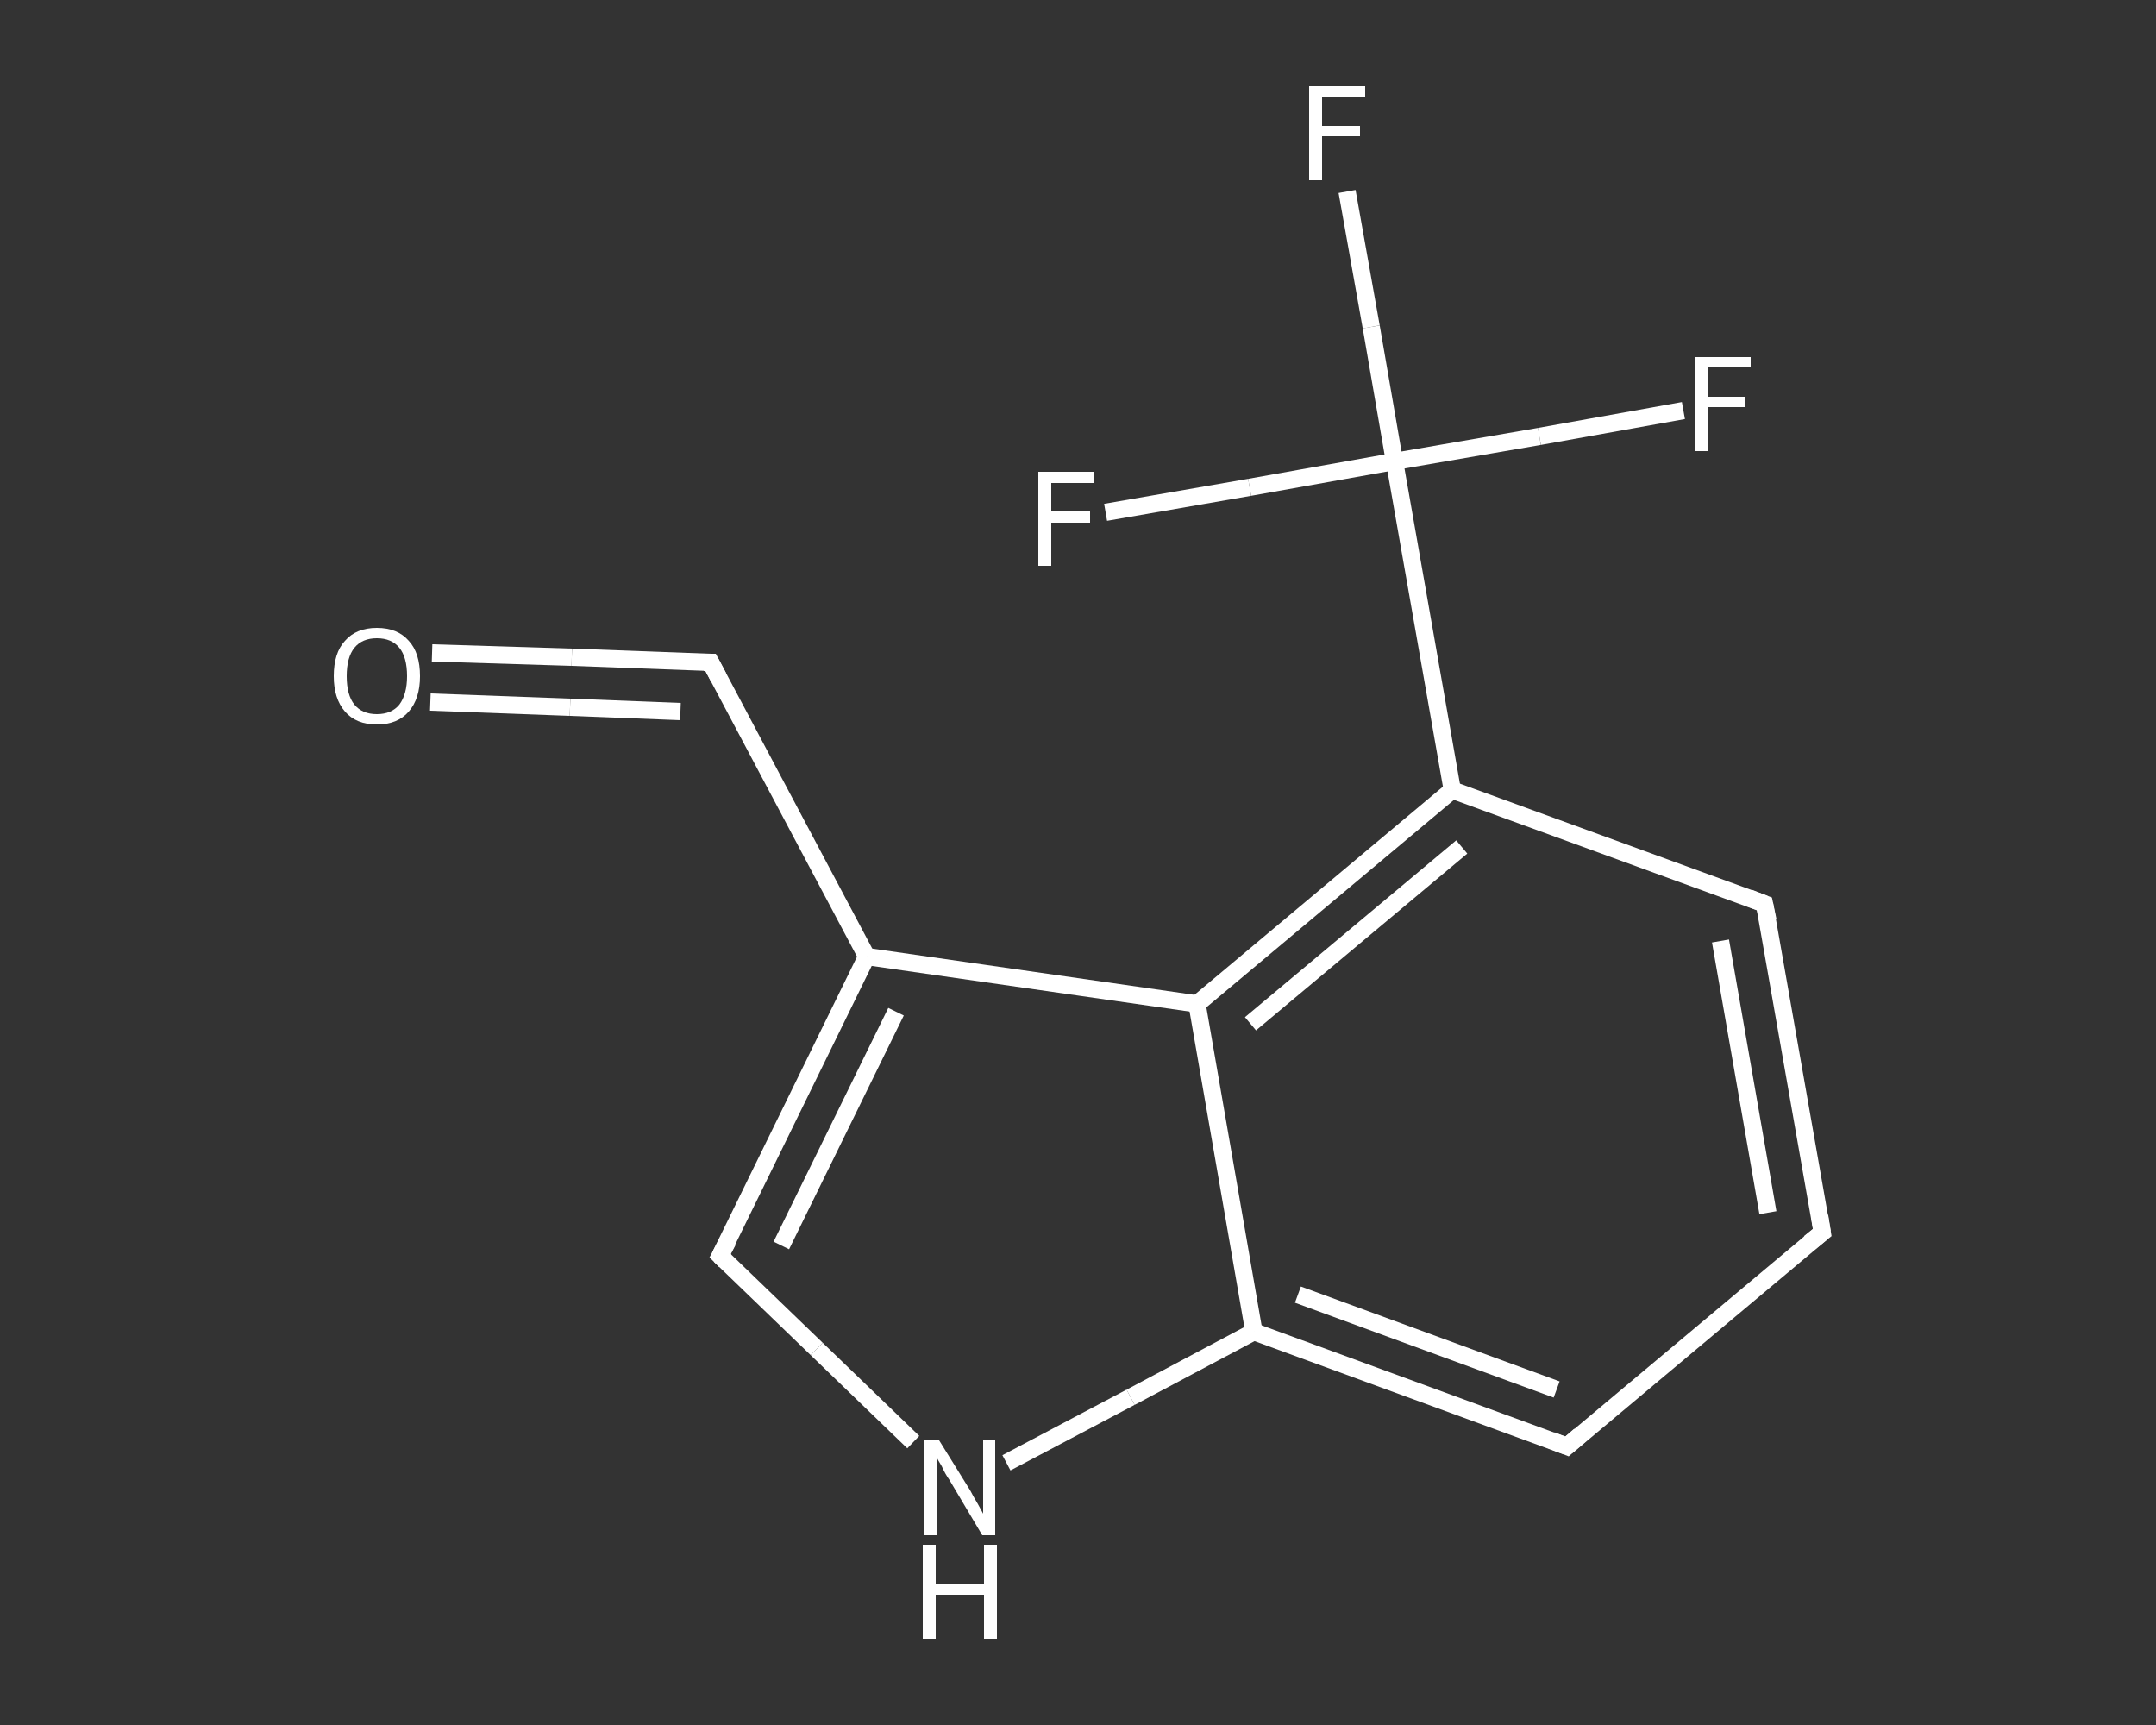 <?xml version='1.0' encoding='iso-8859-1'?>
<svg version='1.1' baseProfile='full'
              xmlns='http://www.w3.org/2000/svg'
                      xmlns:rdkit='http://www.rdkit.org/xml'
                      xmlns:xlink='http://www.w3.org/1999/xlink'
                  xml:space='preserve'
width='250px' height='200px' viewBox='0 0 250 200'>
<rect x="0" y="0" width="250" height="200" fill="#333333" stroke="none"/>
<!-- END OF HEADER -->
<rect style='opacity:1.0;fill:transparent;stroke:none' width='250.0' height='200.0' x='0.0' y='0.0'> </rect>
<path class='bond-0 atom-0 atom-1' d='M 50.1,75.7 L 66.3,76.2' style='fill:none;fill-rule:evenodd;stroke:#FFFFFF;stroke-width:2.0px;stroke-linecap:butt;stroke-linejoin:miter;stroke-opacity:1' />
<path class='bond-0 atom-0 atom-1' d='M 66.3,76.2 L 82.4,76.8' style='fill:none;fill-rule:evenodd;stroke:#FFFFFF;stroke-width:2.0px;stroke-linecap:butt;stroke-linejoin:miter;stroke-opacity:1' />
<path class='bond-0 atom-0 atom-1' d='M 49.9,81.4 L 66.1,82.0' style='fill:none;fill-rule:evenodd;stroke:#FFFFFF;stroke-width:2.0px;stroke-linecap:butt;stroke-linejoin:miter;stroke-opacity:1' />
<path class='bond-0 atom-0 atom-1' d='M 66.1,82.0 L 78.9,82.5' style='fill:none;fill-rule:evenodd;stroke:#FFFFFF;stroke-width:2.0px;stroke-linecap:butt;stroke-linejoin:miter;stroke-opacity:1' />
<path class='bond-1 atom-1 atom-2' d='M 82.4,76.8 L 100.5,110.9' style='fill:none;fill-rule:evenodd;stroke:#FFFFFF;stroke-width:2.0px;stroke-linecap:butt;stroke-linejoin:miter;stroke-opacity:1' />
<path class='bond-2 atom-2 atom-3' d='M 100.5,110.9 L 83.5,145.6' style='fill:none;fill-rule:evenodd;stroke:#FFFFFF;stroke-width:2.0px;stroke-linecap:butt;stroke-linejoin:miter;stroke-opacity:1' />
<path class='bond-2 atom-2 atom-3' d='M 103.9,117.3 L 90.6,144.4' style='fill:none;fill-rule:evenodd;stroke:#FFFFFF;stroke-width:2.0px;stroke-linecap:butt;stroke-linejoin:miter;stroke-opacity:1' />
<path class='bond-3 atom-3 atom-4' d='M 83.5,145.6 L 94.7,156.4' style='fill:none;fill-rule:evenodd;stroke:#FFFFFF;stroke-width:2.0px;stroke-linecap:butt;stroke-linejoin:miter;stroke-opacity:1' />
<path class='bond-3 atom-3 atom-4' d='M 94.7,156.4 L 105.9,167.2' style='fill:none;fill-rule:evenodd;stroke:#FFFFFF;stroke-width:2.0px;stroke-linecap:butt;stroke-linejoin:miter;stroke-opacity:1' />
<path class='bond-4 atom-4 atom-5' d='M 116.7,169.6 L 131.1,162.0' style='fill:none;fill-rule:evenodd;stroke:#FFFFFF;stroke-width:2.0px;stroke-linecap:butt;stroke-linejoin:miter;stroke-opacity:1' />
<path class='bond-4 atom-4 atom-5' d='M 131.1,162.0 L 145.4,154.4' style='fill:none;fill-rule:evenodd;stroke:#FFFFFF;stroke-width:2.0px;stroke-linecap:butt;stroke-linejoin:miter;stroke-opacity:1' />
<path class='bond-5 atom-5 atom-6' d='M 145.4,154.4 L 181.7,167.7' style='fill:none;fill-rule:evenodd;stroke:#FFFFFF;stroke-width:2.0px;stroke-linecap:butt;stroke-linejoin:miter;stroke-opacity:1' />
<path class='bond-5 atom-5 atom-6' d='M 150.5,150.1 L 180.5,161.1' style='fill:none;fill-rule:evenodd;stroke:#FFFFFF;stroke-width:2.0px;stroke-linecap:butt;stroke-linejoin:miter;stroke-opacity:1' />
<path class='bond-6 atom-6 atom-7' d='M 181.7,167.7 L 211.3,142.9' style='fill:none;fill-rule:evenodd;stroke:#FFFFFF;stroke-width:2.0px;stroke-linecap:butt;stroke-linejoin:miter;stroke-opacity:1' />
<path class='bond-7 atom-7 atom-8' d='M 211.3,142.9 L 204.6,104.8' style='fill:none;fill-rule:evenodd;stroke:#FFFFFF;stroke-width:2.0px;stroke-linecap:butt;stroke-linejoin:miter;stroke-opacity:1' />
<path class='bond-7 atom-7 atom-8' d='M 205.0,140.6 L 199.5,109.1' style='fill:none;fill-rule:evenodd;stroke:#FFFFFF;stroke-width:2.0px;stroke-linecap:butt;stroke-linejoin:miter;stroke-opacity:1' />
<path class='bond-8 atom-8 atom-9' d='M 204.6,104.8 L 168.4,91.6' style='fill:none;fill-rule:evenodd;stroke:#FFFFFF;stroke-width:2.0px;stroke-linecap:butt;stroke-linejoin:miter;stroke-opacity:1' />
<path class='bond-9 atom-9 atom-10' d='M 168.4,91.6 L 161.7,53.5' style='fill:none;fill-rule:evenodd;stroke:#FFFFFF;stroke-width:2.0px;stroke-linecap:butt;stroke-linejoin:miter;stroke-opacity:1' />
<path class='bond-10 atom-10 atom-11' d='M 161.7,53.5 L 159.0,37.9' style='fill:none;fill-rule:evenodd;stroke:#FFFFFF;stroke-width:2.0px;stroke-linecap:butt;stroke-linejoin:miter;stroke-opacity:1' />
<path class='bond-10 atom-10 atom-11' d='M 159.0,37.9 L 156.2,22.2' style='fill:none;fill-rule:evenodd;stroke:#FFFFFF;stroke-width:2.0px;stroke-linecap:butt;stroke-linejoin:miter;stroke-opacity:1' />
<path class='bond-11 atom-10 atom-12' d='M 161.7,53.5 L 178.5,50.6' style='fill:none;fill-rule:evenodd;stroke:#FFFFFF;stroke-width:2.0px;stroke-linecap:butt;stroke-linejoin:miter;stroke-opacity:1' />
<path class='bond-11 atom-10 atom-12' d='M 178.5,50.6 L 195.2,47.6' style='fill:none;fill-rule:evenodd;stroke:#FFFFFF;stroke-width:2.0px;stroke-linecap:butt;stroke-linejoin:miter;stroke-opacity:1' />
<path class='bond-12 atom-10 atom-13' d='M 161.7,53.5 L 144.9,56.5' style='fill:none;fill-rule:evenodd;stroke:#FFFFFF;stroke-width:2.0px;stroke-linecap:butt;stroke-linejoin:miter;stroke-opacity:1' />
<path class='bond-12 atom-10 atom-13' d='M 144.9,56.5 L 128.2,59.4' style='fill:none;fill-rule:evenodd;stroke:#FFFFFF;stroke-width:2.0px;stroke-linecap:butt;stroke-linejoin:miter;stroke-opacity:1' />
<path class='bond-13 atom-9 atom-14' d='M 168.4,91.6 L 138.8,116.4' style='fill:none;fill-rule:evenodd;stroke:#FFFFFF;stroke-width:2.0px;stroke-linecap:butt;stroke-linejoin:miter;stroke-opacity:1' />
<path class='bond-13 atom-9 atom-14' d='M 169.5,98.2 L 145.0,118.7' style='fill:none;fill-rule:evenodd;stroke:#FFFFFF;stroke-width:2.0px;stroke-linecap:butt;stroke-linejoin:miter;stroke-opacity:1' />
<path class='bond-14 atom-14 atom-2' d='M 138.8,116.4 L 100.5,110.9' style='fill:none;fill-rule:evenodd;stroke:#FFFFFF;stroke-width:2.0px;stroke-linecap:butt;stroke-linejoin:miter;stroke-opacity:1' />
<path class='bond-15 atom-14 atom-5' d='M 138.8,116.4 L 145.4,154.4' style='fill:none;fill-rule:evenodd;stroke:#FFFFFF;stroke-width:2.0px;stroke-linecap:butt;stroke-linejoin:miter;stroke-opacity:1' />
<path d='M 81.6,76.8 L 82.4,76.8 L 83.3,78.5' style='fill:none;stroke:#FFFFFF;stroke-width:2.0px;stroke-linecap:butt;stroke-linejoin:miter;stroke-opacity:1;' />
<path d='M 84.4,143.9 L 83.5,145.6 L 84.1,146.2' style='fill:none;stroke:#FFFFFF;stroke-width:2.0px;stroke-linecap:butt;stroke-linejoin:miter;stroke-opacity:1;' />
<path d='M 179.9,167.0 L 181.7,167.7 L 183.2,166.4' style='fill:none;stroke:#FFFFFF;stroke-width:2.0px;stroke-linecap:butt;stroke-linejoin:miter;stroke-opacity:1;' />
<path d='M 209.8,144.1 L 211.3,142.9 L 211.0,141.0' style='fill:none;stroke:#FFFFFF;stroke-width:2.0px;stroke-linecap:butt;stroke-linejoin:miter;stroke-opacity:1;' />
<path d='M 205.0,106.7 L 204.6,104.8 L 202.8,104.1' style='fill:none;stroke:#FFFFFF;stroke-width:2.0px;stroke-linecap:butt;stroke-linejoin:miter;stroke-opacity:1;' />
<path class='atom-0' d='M 38.7 78.4
Q 38.7 75.7, 40.0 74.3
Q 41.3 72.8, 43.7 72.8
Q 46.1 72.8, 47.4 74.3
Q 48.7 75.7, 48.7 78.4
Q 48.7 81.0, 47.4 82.5
Q 46.1 84.0, 43.7 84.0
Q 41.3 84.0, 40.0 82.5
Q 38.7 81.0, 38.7 78.4
M 43.7 82.8
Q 45.4 82.8, 46.3 81.7
Q 47.2 80.5, 47.2 78.4
Q 47.2 76.2, 46.3 75.1
Q 45.4 74.0, 43.7 74.0
Q 42.0 74.0, 41.1 75.1
Q 40.2 76.2, 40.2 78.4
Q 40.2 80.6, 41.1 81.7
Q 42.0 82.8, 43.7 82.8
' fill='#FFFFFF'/>
<path class='atom-4' d='M 108.9 167.0
L 112.5 172.8
Q 112.8 173.4, 113.4 174.4
Q 114.0 175.5, 114.0 175.5
L 114.0 167.0
L 115.4 167.0
L 115.4 178.0
L 113.9 178.0
L 110.1 171.6
Q 109.6 170.9, 109.2 170.0
Q 108.7 169.2, 108.6 168.9
L 108.6 178.0
L 107.1 178.0
L 107.1 167.0
L 108.9 167.0
' fill='#FFFFFF'/>
<path class='atom-4' d='M 107.0 179.1
L 108.5 179.1
L 108.5 183.7
L 114.1 183.7
L 114.1 179.1
L 115.6 179.1
L 115.6 190.0
L 114.1 190.0
L 114.1 184.9
L 108.5 184.9
L 108.5 190.0
L 107.0 190.0
L 107.0 179.1
' fill='#FFFFFF'/>
<path class='atom-11' d='M 151.8 10.0
L 158.3 10.0
L 158.3 11.3
L 153.3 11.3
L 153.3 14.6
L 157.7 14.6
L 157.7 15.8
L 153.3 15.8
L 153.3 20.9
L 151.8 20.9
L 151.8 10.0
' fill='#FFFFFF'/>
<path class='atom-12' d='M 196.5 41.4
L 203.0 41.4
L 203.0 42.6
L 198.0 42.6
L 198.0 46.0
L 202.4 46.0
L 202.4 47.2
L 198.0 47.2
L 198.0 52.3
L 196.5 52.3
L 196.5 41.4
' fill='#FFFFFF'/>
<path class='atom-13' d='M 120.4 54.7
L 126.9 54.7
L 126.9 56.0
L 121.9 56.0
L 121.9 59.3
L 126.4 59.3
L 126.4 60.6
L 121.9 60.6
L 121.9 65.6
L 120.4 65.6
L 120.4 54.7
' fill='#FFFFFF'/>
</svg>
